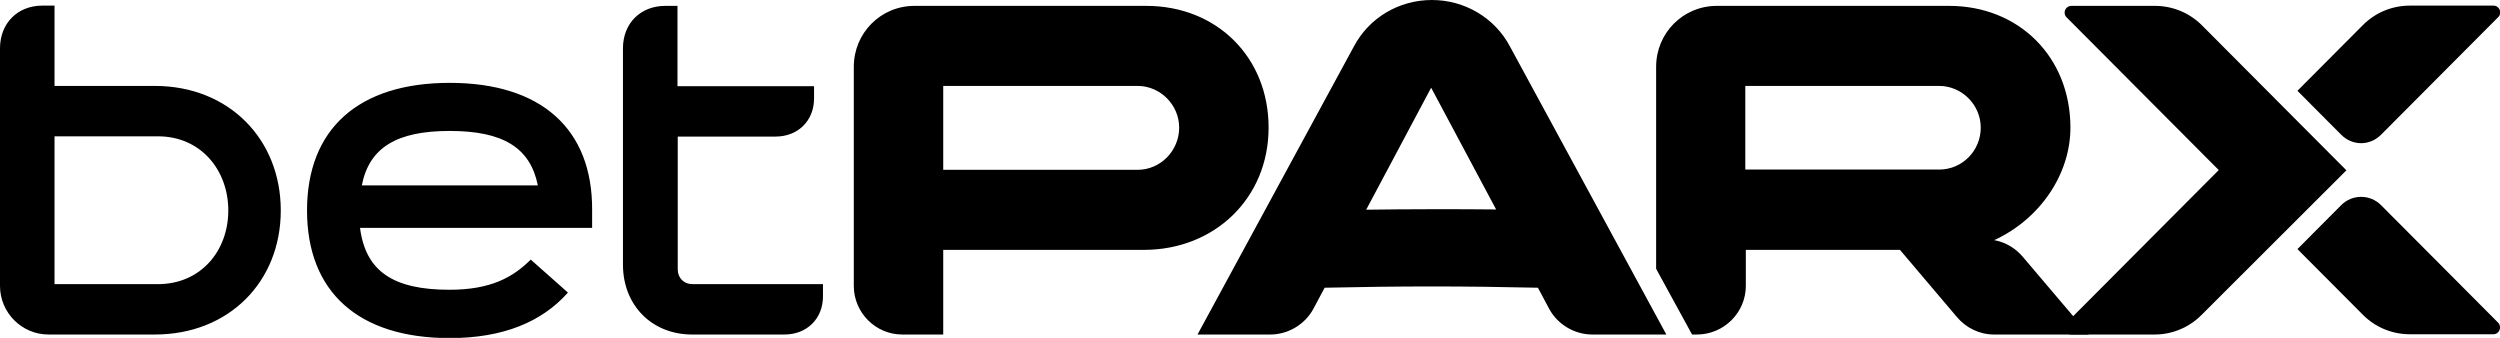 <svg width="148" height="20" viewBox="0 0 148 20" fill="none" xmlns="http://www.w3.org/2000/svg">
<g clip-path="url(#clip0_8656_24440)">
<path d="M9.171 5.087H3.228V0.333H2.504C1.041 0.333 0 1.378 0 2.861V16.927C0 18.516 1.297 19.803 2.866 19.803H9.171C13.545 19.803 16.622 16.684 16.622 12.46C16.622 8.236 13.545 5.087 9.171 5.087ZM9.352 16.821H3.228V8.07H9.352C11.886 8.07 13.515 10.068 13.515 12.46C13.515 14.852 11.886 16.821 9.352 16.821ZM26.622 4.905C21.223 4.905 18.176 7.631 18.176 12.46C18.176 17.29 21.223 20.015 26.622 20.015C29.775 20.015 32.083 19.061 33.621 17.32L31.419 15.367C30.363 16.427 29.036 17.154 26.607 17.154C23.259 17.154 21.645 16.048 21.313 13.49H35.054V12.445C35.084 7.631 32.038 4.905 26.622 4.905ZM26.622 7.752C29.775 7.752 31.389 8.736 31.841 10.976H21.419C21.856 8.736 23.485 7.752 26.622 7.752ZM40.997 16.821H48.72V17.547C48.72 18.864 47.77 19.803 46.442 19.803H40.967C38.584 19.803 36.879 18.062 36.879 15.67V2.861C36.879 1.378 37.92 0.348 39.383 0.348H40.107V5.102H48.192V5.829C48.192 7.146 47.242 8.085 45.914 8.085H40.122V15.943C40.122 16.457 40.484 16.821 40.997 16.821ZM75.101 7.555C75.101 3.376 72.024 0.348 67.861 0.348H54.135C52.144 0.348 50.545 1.953 50.545 3.952V16.927C50.545 18.516 51.842 19.803 53.411 19.803H55.839V14.792H67.725C71.888 14.792 75.101 11.749 75.101 7.555ZM55.839 10.038V5.087H67.348C68.691 5.087 69.807 6.207 69.807 7.555C69.807 8.933 68.691 10.053 67.348 10.053H55.839V10.038ZM84.77 0C82.824 0 81.044 1.045 80.139 2.771L70.893 19.803H75.207C76.248 19.803 77.243 19.213 77.741 18.304L78.419 17.033C80.531 16.987 82.658 16.957 84.77 16.957C86.851 16.957 88.948 16.987 91.044 17.033L91.723 18.304C92.221 19.213 93.216 19.803 94.257 19.803H98.647L89.4 2.771C88.495 1.045 86.7 0 84.77 0ZM84.77 12.385C83.276 12.385 82.085 12.4 80.878 12.415L84.724 5.193L88.571 12.4C87.394 12.385 86.233 12.385 84.77 12.385ZM119.748 15.201C119.311 14.686 118.723 14.338 118.059 14.216C120.759 12.975 122.569 10.325 122.569 7.555C122.569 3.376 119.522 0.348 115.389 0.348H101.633C99.642 0.348 98.043 1.953 98.043 3.952V15.912L100.17 19.803H100.457C102.055 19.803 103.353 18.501 103.353 16.927V14.792H112.478L115.842 18.759C116.385 19.41 117.184 19.803 118.044 19.803H123.655L119.748 15.201ZM114.801 10.038H103.322V5.087H114.801C116.143 5.087 117.26 6.207 117.26 7.555C117.26 8.933 116.159 10.038 114.801 10.038Z" fill="black"/>
<path d="M127.563 19.803H122.616C122.269 19.803 122.088 19.379 122.329 19.122L131.349 10.068L122.344 1.029C122.088 0.772 122.269 0.348 122.631 0.348H127.578C128.619 0.348 129.614 0.757 130.354 1.499L138.906 10.083L130.323 18.652C129.599 19.379 128.604 19.803 127.563 19.803Z" fill="black"/>
<path d="M140.955 7.979L147.894 1.014C148.15 0.757 147.969 0.333 147.607 0.333H142.66C141.619 0.333 140.623 0.742 139.884 1.484L136.008 5.375L138.587 7.964C139.251 8.645 140.292 8.645 140.955 7.979Z" fill="black"/>
<path d="M136.008 14.746L139.884 18.637C140.623 19.379 141.619 19.788 142.66 19.788H147.607C147.954 19.788 148.135 19.364 147.894 19.107L140.955 12.142C140.307 11.491 139.251 11.491 138.602 12.142L136.008 14.746Z" fill="black"/>
</g>
<defs>
<clipPath id="clip0_8656_24440">
<rect width="148" height="20" fill="white"/>
</clipPath>
</defs>
</svg>
